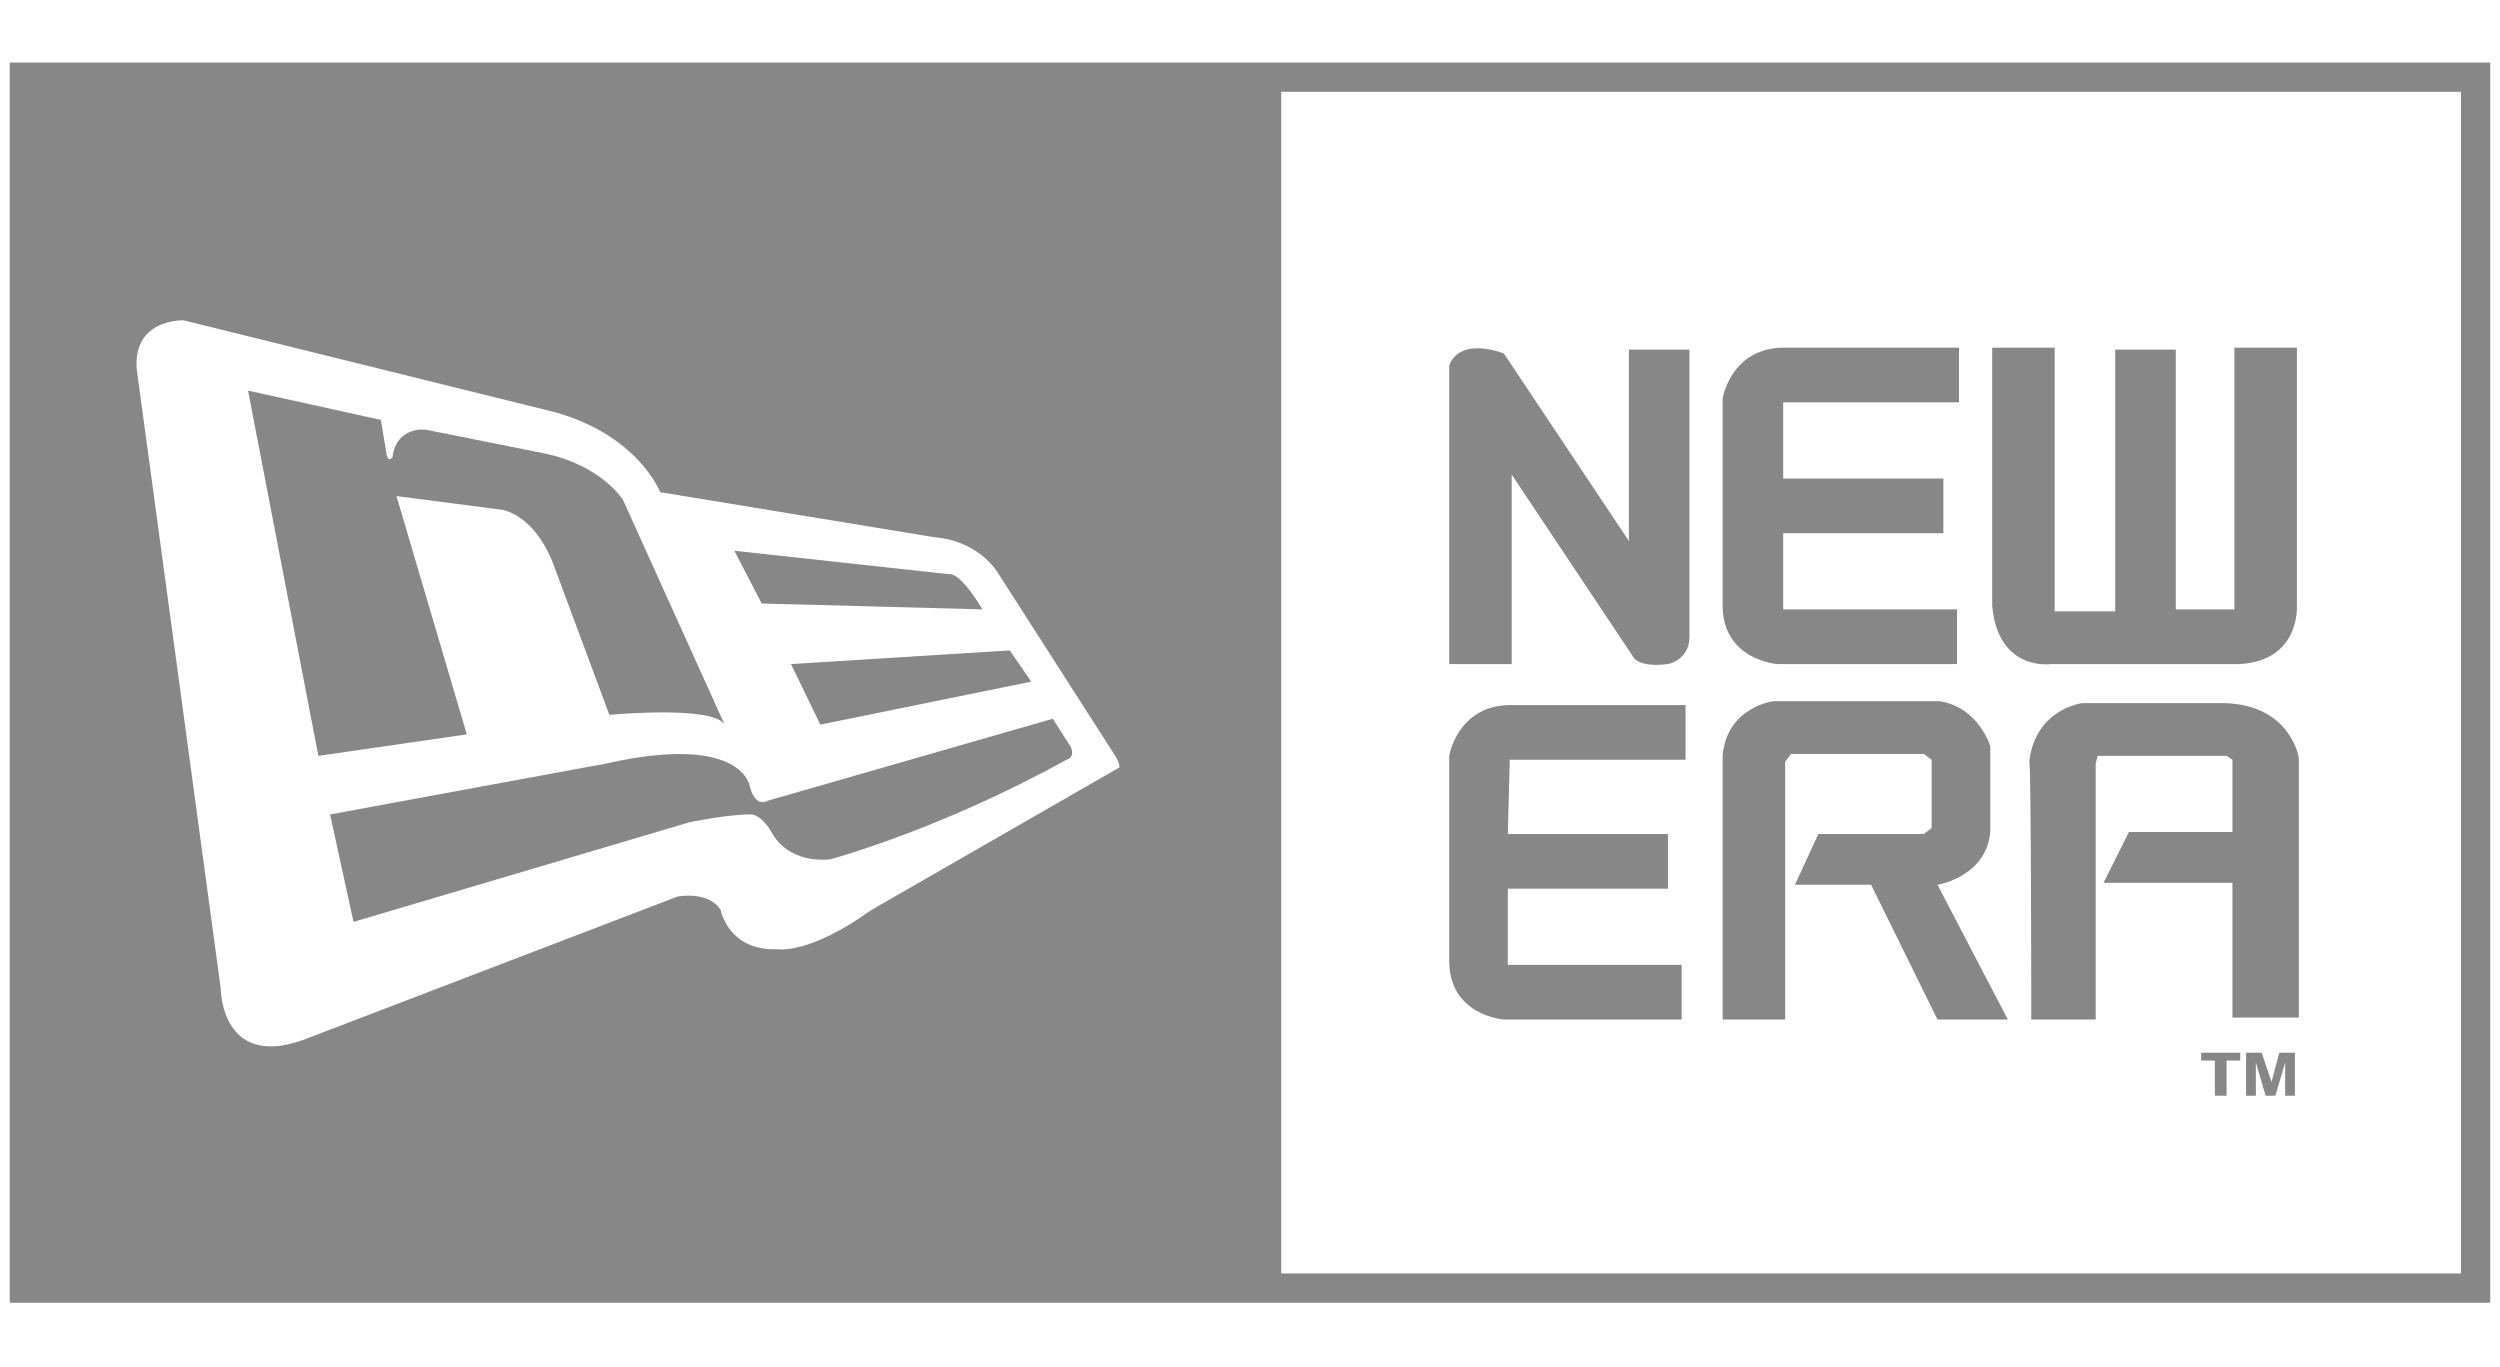 <?xml version="1.0" encoding="utf-8"?>
<!-- Generator: Adobe Illustrator 23.0.4, SVG Export Plug-In . SVG Version: 6.00 Build 0)  -->
<svg version="1.1" id="Ebene_1" xmlns="http://www.w3.org/2000/svg" xmlns:xlink="http://www.w3.org/1999/xlink" x="0px" y="0px"
	 viewBox="0 0 128 70" style="enable-background:new 0 0 128 70;" xml:space="preserve">
<style type="text/css">
	.st0{fill:#878787;}
</style>
<g id="NEW_ERA">
	<g>
		<path class="st0" d="M0.5,3.2v63.5h127V3.2H0.5z M57.3,39.3l-12.7,7.3c-3.2,2.3-4.8,2-4.8,2c-2.5,0.1-2.9-2-2.9-2
			c-0.6-1-2.2-0.7-2.2-0.7l-18.8,7.2c-4.6,1.9-4.6-2.5-4.6-2.5L7,18.9c-0.2-2.6,2.4-2.5,2.4-2.5l19,4.7c4.3,1.2,5.4,4.1,5.4,4.1
			l14,2.3c2.5,0.2,3.4,2,3.4,2l5.9,9.2C57.4,39.2,57.3,39.3,57.3,39.3z M126,65.2H65.6V4.7L126,4.7C126,4.7,126,65.2,126,65.2z"/>
		<path class="st0" d="M16.9,41.7l1.2,5.5l17.2-5.1c0,0,1.9-0.4,3.1-0.4c0,0,0.5-0.1,1.1,0.9c0,0,0.7,1.6,3,1.4
			c0,0,5.6-1.5,12.1-5.1c0,0,0.5-0.1,0.2-0.7l-0.9-1.4L39.3,41c0,0-0.6,0.4-0.9-0.7c0,0-0.3-2.8-7.4-1.2L16.9,41.7z"/>
		<path class="st0" d="M16.3,38.7l7.6-1.1l-3.6-12.2l5.4,0.7c0,0,1.6,0.2,2.6,2.7l2.9,7.8c0,0,5.3-0.5,5.9,0.5l-5.2-11.5
			c0,0-1.1-1.8-4.1-2.4L21.8,22c0,0-1.5-0.2-1.7,1.4c0,0-0.2,0.3-0.3-0.1l-0.3-1.8l-6.8-1.5L16.3,38.7z"/>
		<path class="st0" d="M39,30.9l-1.4-2.7l11,1.2c0,0,0.5-0.2,1.7,1.8L39,30.9z"/>
		<polygon class="st0" points="40.5,34 51.7,33.3 52.8,34.9 42,37.1 		"/>
		<path class="st0" d="M74.2,34h3.2v-9.7l6.2,9.3c0,0,0.2,0.6,1.8,0.4c0,0,1.1-0.2,1.1-1.4V17.9h-3.1v9.8L77,18.1
			c0,0-2.2-0.9-2.8,0.6L74.2,34z"/>
		<path class="st0" d="M91.3,24.5h8.2v2.8h-8.2v3.9h8.9V34h-9.2c0,0-2.8-0.2-2.8-3V20.4c0,0,0.4-2.5,3-2.6h9.1v2.8h-8.8h-0.2
			L91.3,24.5z"/>
		<path class="st0" d="M77.2,42.7h8.2v2.8h-8.2v3.9h8.9v2.8H77c0,0-2.8-0.2-2.8-3V38.7c0,0,0.4-2.5,3-2.6h9.1v2.8h-8.8h-0.2
			L77.2,42.7z"/>
		<path class="st0" d="M102,17.8h3.2v13.5h3.1V17.9h3.1v13.3h3V17.8h3.2V31c0,0,0.2,2.8-2.9,3H105c0,0-2.7,0.4-3-3L102,17.8z"/>
		<path class="st0" d="M88.2,52.2h3.2V39l0.3-0.4h6.8l0.4,0.3v3.5l-0.4,0.3h-5.4l-1.2,2.6h3.9l3.4,6.9h3.6l-3.6-6.9
			c0,0,2.5-0.4,2.7-2.7v-4.4c0,0-0.6-2-2.6-2.3h-8.5c0,0-2.4,0.3-2.6,2.8L88.2,52.2z"/>
		<path class="st0" d="M104,52.2h3.3V39.1l0.1-0.4h6.6l0.3,0.2v3.7h-5.3l-1.3,2.6h6.6v6.9h3.4V38.8c0,0-0.4-2.7-3.8-2.8h-7.3
			c0,0-2.4,0.3-2.7,3C104,39.1,104,52.2,104,52.2z"/>
		<g>
			<path class="st0" d="M113.4,56.1v-1.8h-0.7v-0.4h2v0.4h-0.7v1.8H113.4z"/>
			<path class="st0" d="M115,56.1v-2.2h0.8l0.5,1.5l0.4-1.5h0.8v2.2h-0.5l0-1.7l-0.5,1.7h-0.5l-0.5-1.7l0,1.7H115z"/>
		</g>
	</g>
</g>
<g id="Layer_1">
</g>
</svg>
